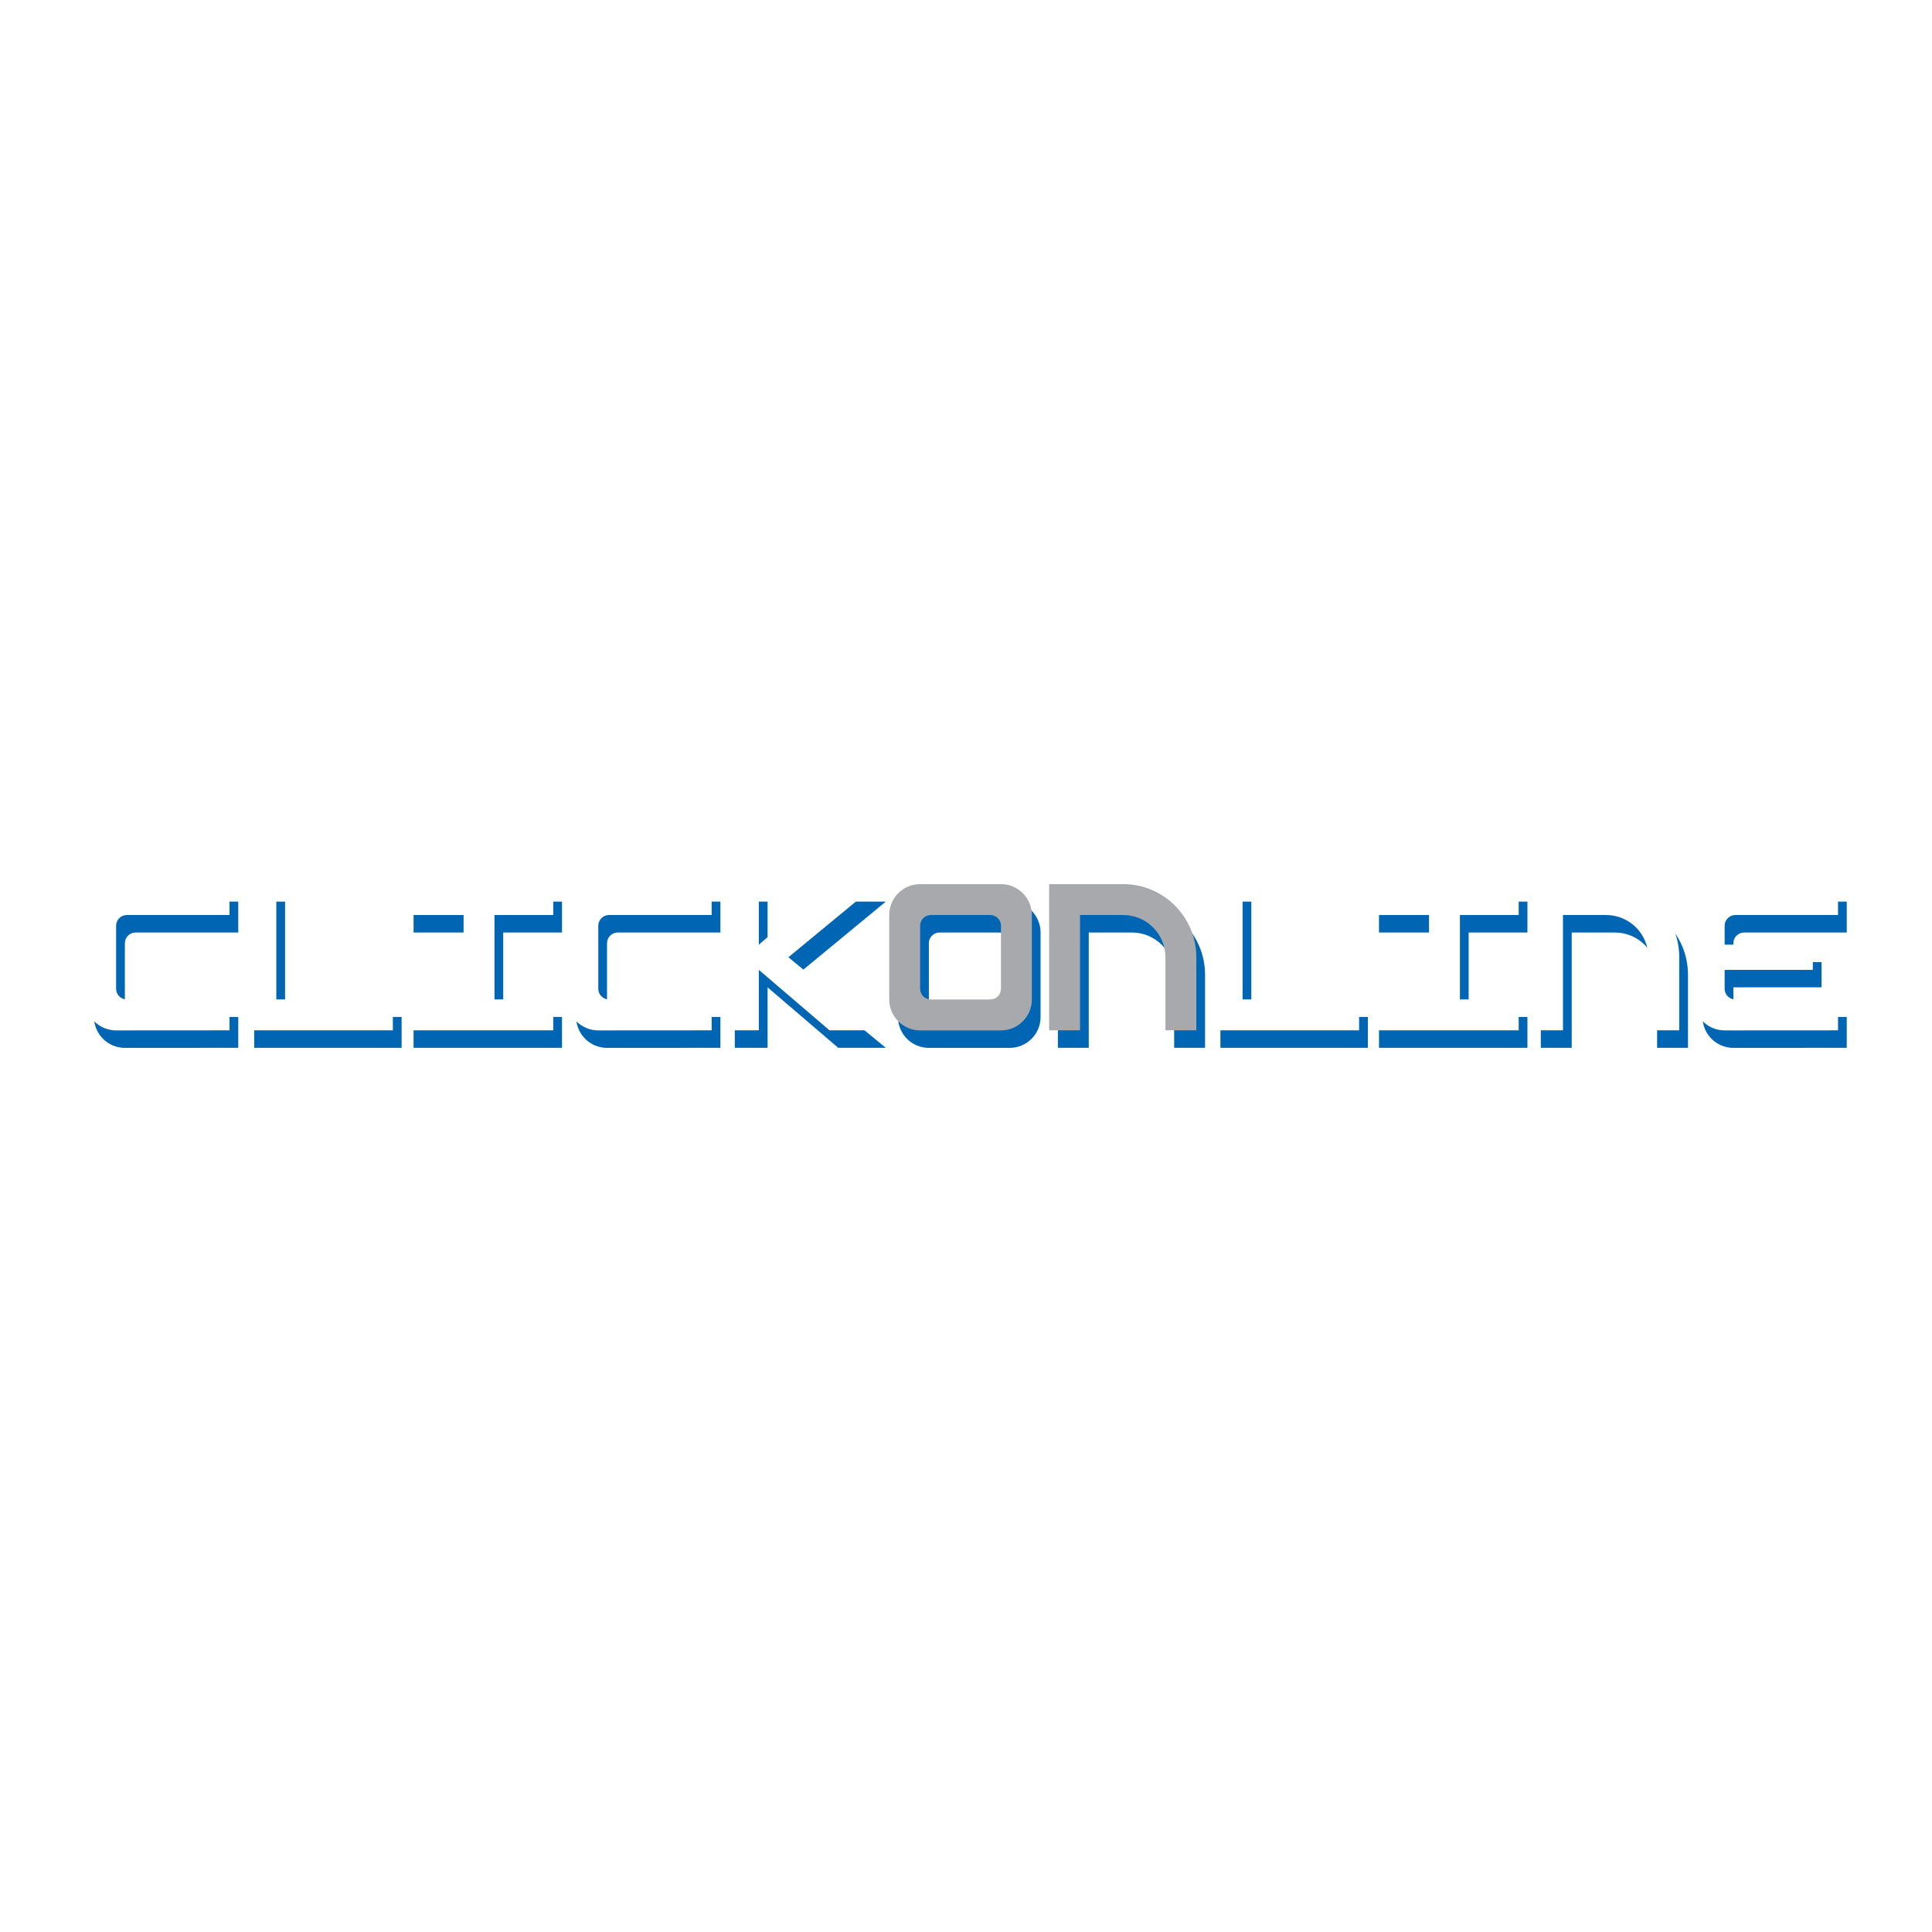 <?xml version="1.0" encoding="utf-8"?>
<!-- Generator: Adobe Illustrator 13.0.0, SVG Export Plug-In . SVG Version: 6.00 Build 14948)  -->
<!DOCTYPE svg PUBLIC "-//W3C//DTD SVG 1.0//EN" "http://www.w3.org/TR/2001/REC-SVG-20010904/DTD/svg10.dtd">
<svg version="1.0" id="Layer_1" xmlns="http://www.w3.org/2000/svg" xmlns:xlink="http://www.w3.org/1999/xlink" x="0px" y="0px"
	 width="192.756px" height="192.756px" viewBox="0 0 192.756 192.756" enable-background="new 0 0 192.756 192.756"
	 xml:space="preserve">
<g>
	<polygon fill-rule="evenodd" clip-rule="evenodd" fill="#FFFFFF" points="0,0 192.756,0 192.756,192.756 0,192.756 0,0 	"/>
	<path fill-rule="evenodd" clip-rule="evenodd" fill="#0066B3" d="M12.458,104.547c-1.702,0-3.081-1.38-3.081-3.082v-8.428
		c0-1.702,1.379-3.082,3.081-3.082h11.313v3.082H13.529c-0.591,0-1.071,0.479-1.071,1.07v6.288c0,0.592,0.479,1.07,1.071,1.07
		l10.242-0.006v3.082L12.458,104.547L12.458,104.547z"/>
	<path fill-rule="evenodd" clip-rule="evenodd" fill="#0066B3" d="M60.562,104.547c-1.701,0-3.081-1.38-3.081-3.082v-8.428
		c0-1.702,1.38-3.082,3.081-3.082h11.313v3.082H61.633c-0.591,0-1.071,0.479-1.071,1.07v6.288c0,0.592,0.479,1.07,1.071,1.07
		l10.242-0.006v3.082L60.562,104.547L60.562,104.547z"/>
	<path fill-rule="evenodd" clip-rule="evenodd" fill="#0066B3" d="M100.738,89.955h-8.066c-1.702,0-3.082,1.379-3.082,3.082v8.428
		c0,1.702,1.38,3.082,3.082,3.082h8.066c1.701,0,3.081-1.38,3.081-3.082v-8.428C103.819,91.334,102.439,89.955,100.738,89.955
		L100.738,89.955L100.738,89.955z M100.738,100.395c0,0.592-0.479,1.07-1.07,1.07h-5.925c-0.591,0-1.071-0.479-1.071-1.07v-6.288
		c0-0.591,0.48-1.07,1.071-1.07h5.925c0.591,0,1.07,0.479,1.07,1.07V100.395L100.738,100.395z"/>
	<polygon fill-rule="evenodd" clip-rule="evenodd" fill="#0066B3" points="25.361,89.955 28.442,89.955 28.442,101.459 
		40.069,101.459 40.069,104.541 25.361,104.541 25.361,89.955 	"/>
	<polygon fill-rule="evenodd" clip-rule="evenodd" fill="#0066B3" points="121.761,89.955 124.843,89.955 124.843,101.459 
		136.47,101.459 136.47,104.541 121.761,104.541 121.761,89.955 	"/>
	<polygon fill-rule="evenodd" clip-rule="evenodd" fill="#0066B3" points="137.583,89.955 152.391,89.955 152.391,93.037 
		146.528,93.037 146.528,101.459 152.391,101.459 152.391,104.541 137.583,104.541 137.583,101.459 143.446,101.459 143.446,93.037 
		137.583,93.037 137.583,89.955 	"/>
	<polygon fill-rule="evenodd" clip-rule="evenodd" fill="#0066B3" points="41.262,89.955 56.071,89.955 56.071,93.037 
		50.207,93.037 50.207,101.459 56.071,101.459 56.071,104.541 41.262,104.541 41.262,101.459 47.125,101.459 47.125,93.037 
		41.262,93.037 41.262,89.955 	"/>
	<polygon fill-rule="evenodd" clip-rule="evenodd" fill="#0066B3" points="73.312,89.955 76.582,89.955 76.582,95.994 83.63,89.955 
		88.373,89.955 79.53,97.25 88.373,104.541 83.63,104.541 76.582,98.507 76.582,104.541 73.312,104.541 73.312,89.955 	"/>
	<path fill-rule="evenodd" clip-rule="evenodd" fill="#0066B3" d="M117.146,97.25c0-2.327-1.887-4.213-4.215-4.213h-4.305v11.504
		h-3.082V89.955h7.387c4.029,0,7.297,3.266,7.297,7.295v7.291h-3.082V97.25L117.146,97.25z"/>
	<path fill-rule="evenodd" clip-rule="evenodd" fill="#0066B3" d="M165.329,97.25c0-2.327-1.887-4.213-4.214-4.213h-4.305v11.504
		h-3.082V89.955h7.387c4.028,0,7.296,3.266,7.296,7.295v7.291h-3.082V97.25L165.329,97.25z"/>
	<path fill-rule="evenodd" clip-rule="evenodd" fill="#0066B3" d="M174.01,93.037h10.242v-3.082h-11.313
		c-1.701,0-3.08,1.379-3.08,3.082v8.428c0,1.702,1.379,3.082,3.08,3.082l11.313-0.006v-3.082l-10.242,0.006
		c-0.592,0-1.071-0.479-1.071-1.07v-1.888h8.799v-2.513h-8.799v-1.887C172.938,93.516,173.418,93.037,174.01,93.037L174.01,93.037z"
		/>
	<path fill-rule="evenodd" clip-rule="evenodd" fill="#FFFFFF" d="M11.585,102.802c-1.702,0-3.082-1.38-3.082-3.082v-8.429
		c0-1.702,1.38-3.082,3.082-3.082h11.312v3.082H12.656c-0.592,0-1.071,0.479-1.071,1.07v6.288c0,0.591,0.479,1.07,1.071,1.07
		l10.242-0.006v3.081L11.585,102.802L11.585,102.802z"/>
	<path fill-rule="evenodd" clip-rule="evenodd" fill="#FFFFFF" d="M59.69,102.802c-1.702,0-3.082-1.38-3.082-3.082v-8.429
		c0-1.702,1.38-3.082,3.082-3.082h11.312v3.082H60.761c-0.592,0-1.07,0.479-1.07,1.07v6.288c0,0.591,0.479,1.07,1.07,1.07
		l10.242-0.006v3.081L59.69,102.802L59.69,102.802z"/>
	<path fill-rule="evenodd" clip-rule="evenodd" fill="#A7A9AC" d="M99.867,88.209h-8.066c-1.702,0-3.082,1.379-3.082,3.082v8.429
		c0,1.702,1.38,3.082,3.082,3.082h8.066c1.702,0,3.081-1.38,3.081-3.082v-8.429C102.948,89.589,101.569,88.209,99.867,88.209
		L99.867,88.209L99.867,88.209z M99.867,98.649c0,0.591-0.48,1.07-1.07,1.07h-5.925c-0.59,0-1.07-0.479-1.07-1.07v-6.288
		c0-0.591,0.48-1.07,1.07-1.07h5.925c0.59,0,1.07,0.479,1.07,1.07V98.649L99.867,98.649z"/>
	<polygon fill-rule="evenodd" clip-rule="evenodd" fill="#FFFFFF" points="24.488,88.209 27.569,88.209 27.569,99.714 
		39.196,99.714 39.196,102.795 24.488,102.795 24.488,88.209 	"/>
	<polygon fill-rule="evenodd" clip-rule="evenodd" fill="#FFFFFF" points="120.89,88.209 123.972,88.209 123.972,99.714 
		135.599,99.714 135.599,102.795 120.89,102.795 120.89,88.209 	"/>
	<polygon fill-rule="evenodd" clip-rule="evenodd" fill="#FFFFFF" points="136.711,88.209 151.52,88.209 151.52,91.291 
		145.656,91.291 145.656,99.714 151.52,99.714 151.52,102.795 136.711,102.795 136.711,99.714 142.574,99.714 142.574,91.291 
		136.711,91.291 136.711,88.209 	"/>
	<polygon fill-rule="evenodd" clip-rule="evenodd" fill="#FFFFFF" points="40.389,88.209 55.198,88.209 55.198,91.291 
		49.334,91.291 49.334,99.714 55.198,99.714 55.198,102.795 40.389,102.795 40.389,99.714 46.252,99.714 46.252,91.291 
		40.389,91.291 40.389,88.209 	"/>
	<polygon fill-rule="evenodd" clip-rule="evenodd" fill="#FFFFFF" points="72.439,88.209 75.709,88.209 75.709,94.249 
		82.759,88.209 87.502,88.209 78.657,95.505 87.502,102.795 82.759,102.795 75.709,96.762 75.709,102.795 72.439,102.795 
		72.439,88.209 	"/>
	<path fill-rule="evenodd" clip-rule="evenodd" fill="#A7A9AC" d="M116.275,95.505c0-2.327-1.887-4.214-4.215-4.214h-4.305v11.504
		h-3.082V88.209h7.387c4.029,0,7.296,3.266,7.296,7.295v7.29h-3.081V95.505L116.275,95.505z"/>
	<path fill-rule="evenodd" clip-rule="evenodd" fill="#FFFFFF" d="M164.458,95.505c0-2.327-1.887-4.214-4.214-4.214h-4.305v11.504
		h-3.083V88.209h7.388c4.028,0,7.295,3.266,7.295,7.295v7.29h-3.081V95.505L164.458,95.505z"/>
	<path fill-rule="evenodd" clip-rule="evenodd" fill="#FFFFFF" d="M173.139,91.291h10.242v-3.082h-11.313
		c-1.701,0-3.081,1.379-3.081,3.082v8.429c0,1.702,1.38,3.082,3.081,3.082l11.313-0.007v-3.081l-10.242,0.006
		c-0.592,0-1.071-0.479-1.071-1.07v-1.888h8.799v-2.513h-8.799v-1.888C172.067,91.77,172.547,91.291,173.139,91.291L173.139,91.291z
		"/>
</g>
</svg>
